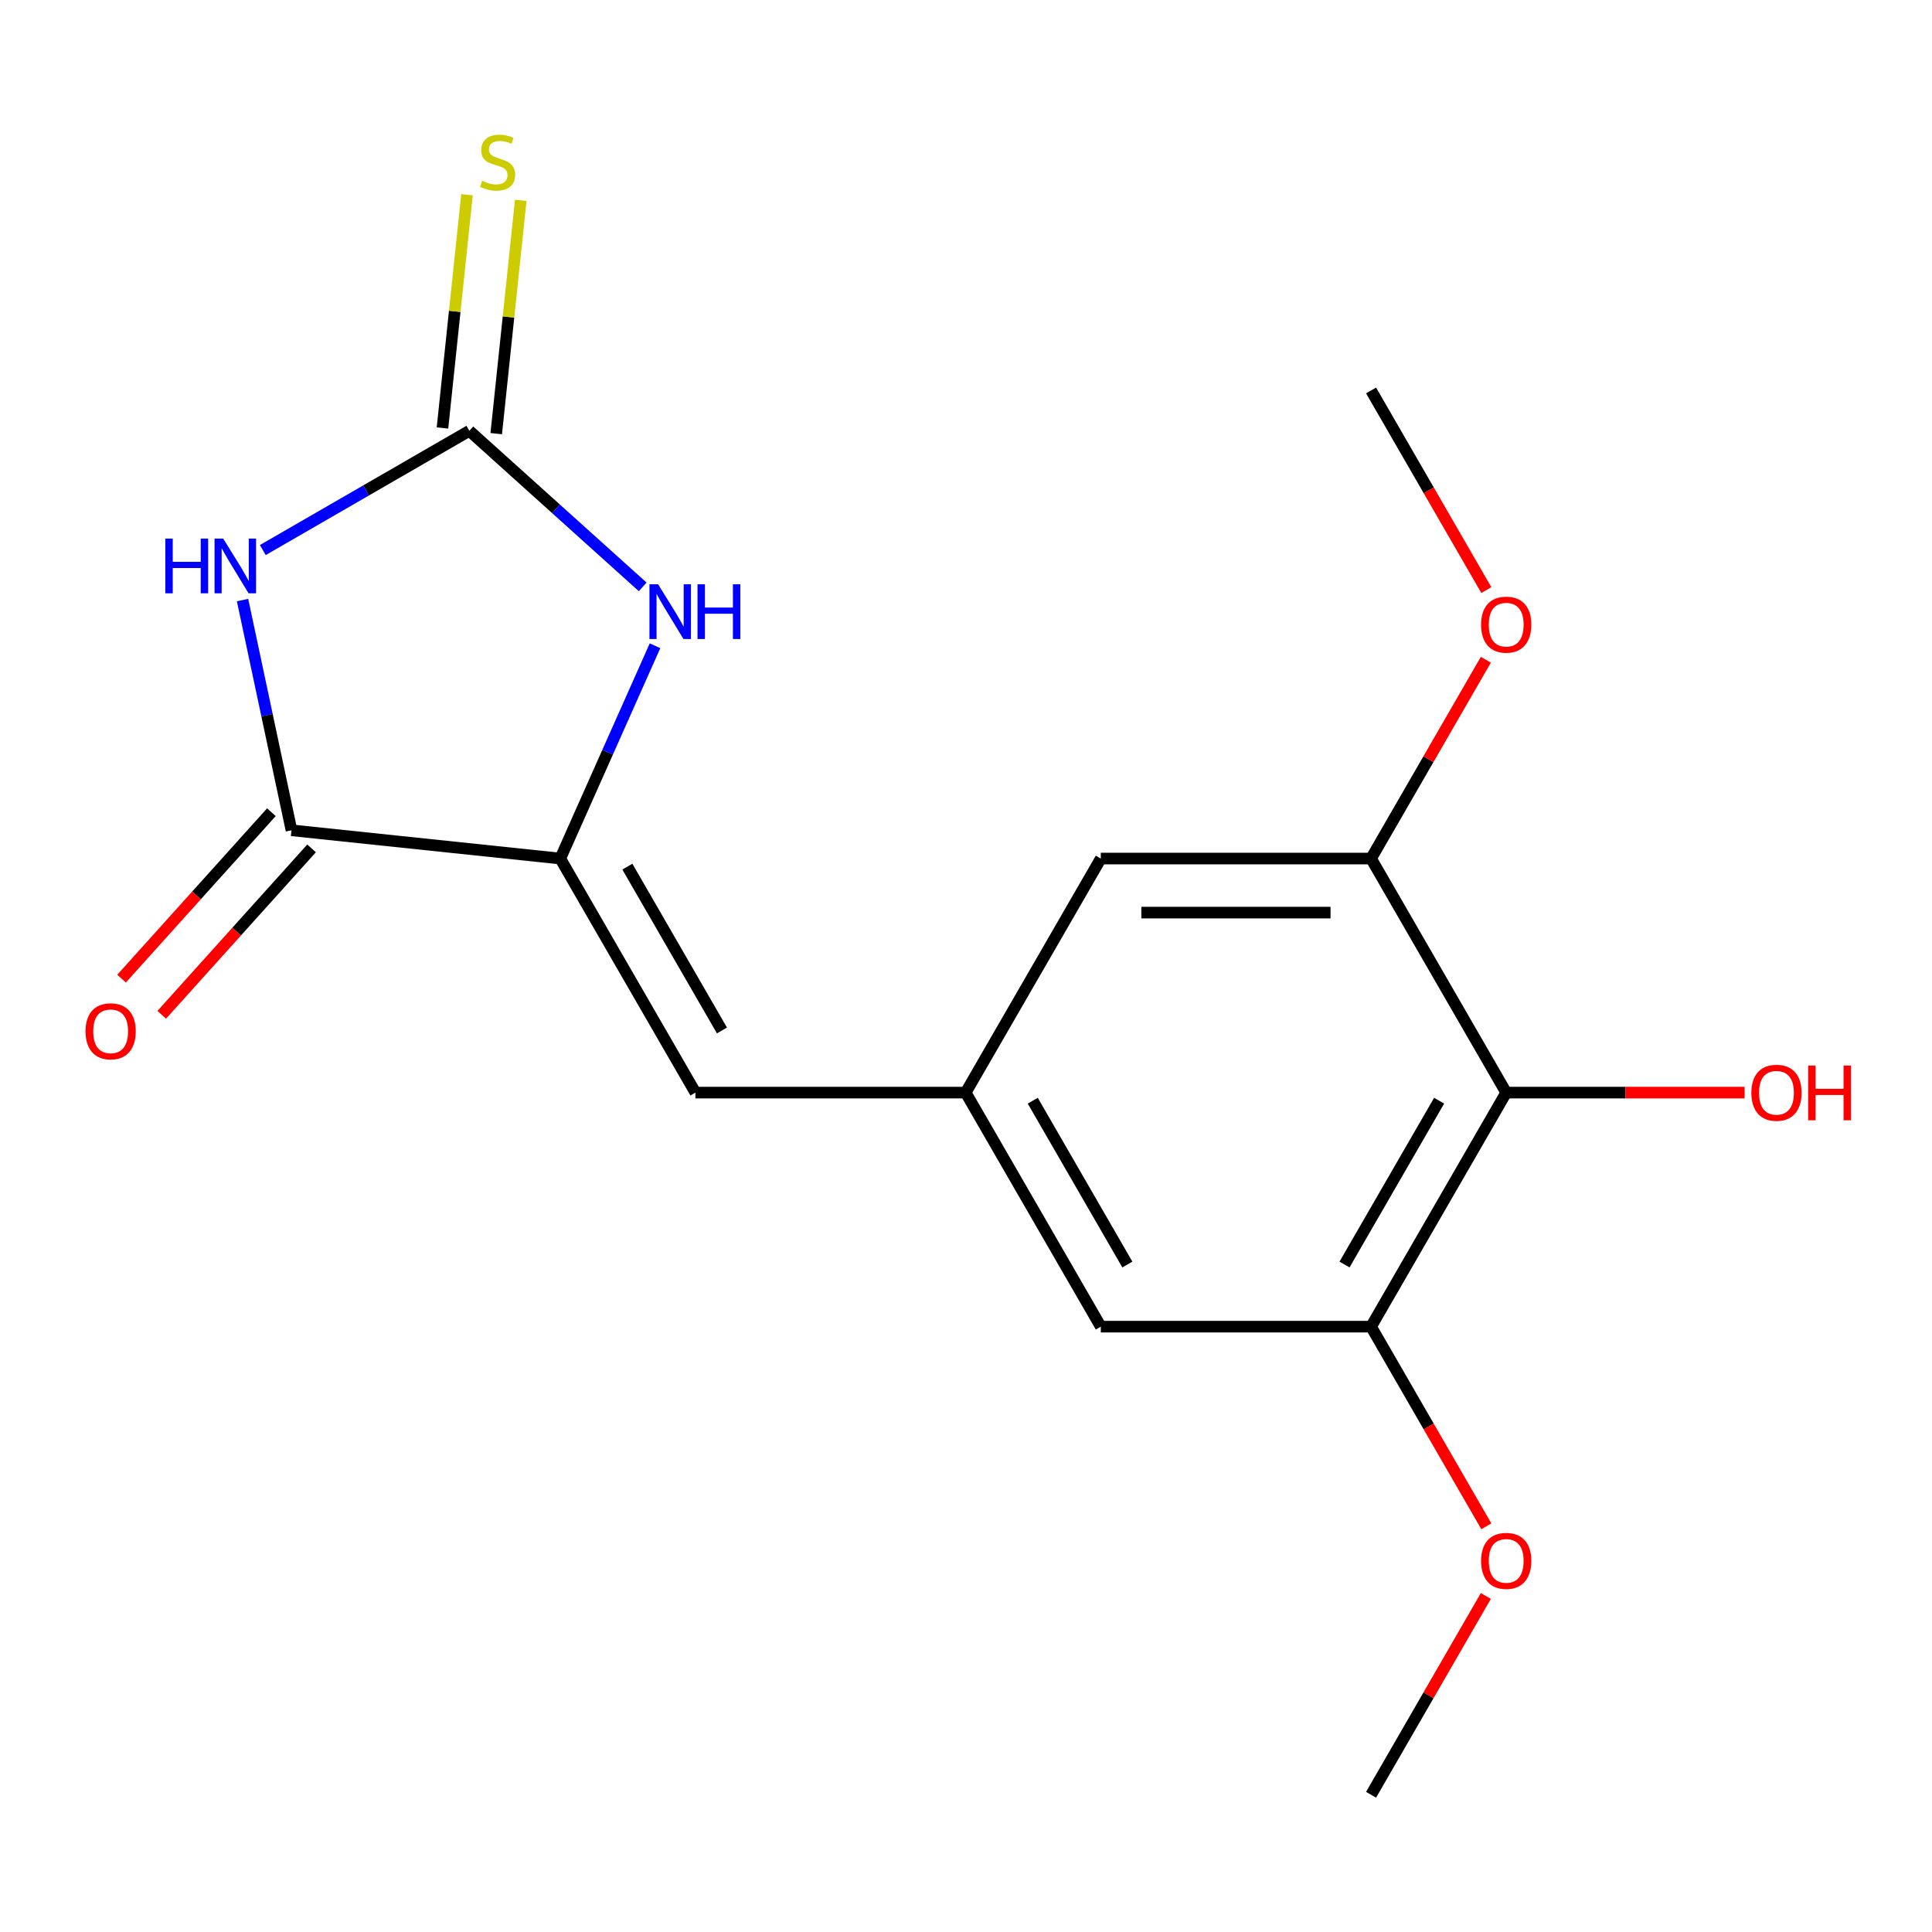 <?xml version='1.0' encoding='iso-8859-1'?>
<svg version='1.1' baseProfile='full'
              xmlns='http://www.w3.org/2000/svg'
                      xmlns:rdkit='http://www.rdkit.org/xml'
                      xmlns:xlink='http://www.w3.org/1999/xlink'
                  xml:space='preserve'
width='1000px' height='1000px' viewBox='0 0 1000 1000'>
<!-- END OF HEADER -->
<rect style='opacity:1.0;fill:#FFFFFF;stroke:none' width='1000' height='1000' x='0' y='0'> </rect>
<path class='bond-0' d='M 136.028,284.71 L 189.483,253.848' style='fill:none;fill-rule:evenodd;stroke:#0000FF;stroke-width:6px;stroke-linecap:butt;stroke-linejoin:miter;stroke-opacity:1' />
<path class='bond-0' d='M 189.483,253.848 L 242.937,222.985' style='fill:none;fill-rule:evenodd;stroke:#000000;stroke-width:6px;stroke-linecap:butt;stroke-linejoin:miter;stroke-opacity:1' />
<path class='bond-2' d='M 125.544,310.587 L 138.209,370.174' style='fill:none;fill-rule:evenodd;stroke:#0000FF;stroke-width:6px;stroke-linecap:butt;stroke-linejoin:miter;stroke-opacity:1' />
<path class='bond-2' d='M 138.209,370.174 L 150.875,429.761' style='fill:none;fill-rule:evenodd;stroke:#000000;stroke-width:6px;stroke-linecap:butt;stroke-linejoin:miter;stroke-opacity:1' />
<path class='bond-3' d='M 242.937,222.985 L 287.798,263.378' style='fill:none;fill-rule:evenodd;stroke:#000000;stroke-width:6px;stroke-linecap:butt;stroke-linejoin:miter;stroke-opacity:1' />
<path class='bond-3' d='M 287.798,263.378 L 332.658,303.77' style='fill:none;fill-rule:evenodd;stroke:#0000FF;stroke-width:6px;stroke-linecap:butt;stroke-linejoin:miter;stroke-opacity:1' />
<path class='bond-9' d='M 256.85,224.448 L 263.195,164.075' style='fill:none;fill-rule:evenodd;stroke:#000000;stroke-width:6px;stroke-linecap:butt;stroke-linejoin:miter;stroke-opacity:1' />
<path class='bond-9' d='M 263.195,164.075 L 269.54,103.703' style='fill:none;fill-rule:evenodd;stroke:#CCCC00;stroke-width:6px;stroke-linecap:butt;stroke-linejoin:miter;stroke-opacity:1' />
<path class='bond-9' d='M 229.025,221.523 L 235.371,161.151' style='fill:none;fill-rule:evenodd;stroke:#000000;stroke-width:6px;stroke-linecap:butt;stroke-linejoin:miter;stroke-opacity:1' />
<path class='bond-9' d='M 235.371,161.151 L 241.716,100.778' style='fill:none;fill-rule:evenodd;stroke:#CCCC00;stroke-width:6px;stroke-linecap:butt;stroke-linejoin:miter;stroke-opacity:1' />
<path class='bond-1' d='M 289.997,444.384 L 150.875,429.761' style='fill:none;fill-rule:evenodd;stroke:#000000;stroke-width:6px;stroke-linecap:butt;stroke-linejoin:miter;stroke-opacity:1' />
<path class='bond-5' d='M 289.997,444.384 L 359.941,565.531' style='fill:none;fill-rule:evenodd;stroke:#000000;stroke-width:6px;stroke-linecap:butt;stroke-linejoin:miter;stroke-opacity:1' />
<path class='bond-5' d='M 324.718,448.567 L 373.679,533.37' style='fill:none;fill-rule:evenodd;stroke:#000000;stroke-width:6px;stroke-linecap:butt;stroke-linejoin:miter;stroke-opacity:1' />
<path class='bond-18' d='M 289.997,444.384 L 314.515,389.315' style='fill:none;fill-rule:evenodd;stroke:#000000;stroke-width:6px;stroke-linecap:butt;stroke-linejoin:miter;stroke-opacity:1' />
<path class='bond-18' d='M 314.515,389.315 L 339.033,334.246' style='fill:none;fill-rule:evenodd;stroke:#0000FF;stroke-width:6px;stroke-linecap:butt;stroke-linejoin:miter;stroke-opacity:1' />
<path class='bond-12' d='M 140.479,420.401 L 101.699,463.471' style='fill:none;fill-rule:evenodd;stroke:#000000;stroke-width:6px;stroke-linecap:butt;stroke-linejoin:miter;stroke-opacity:1' />
<path class='bond-12' d='M 101.699,463.471 L 62.918,506.541' style='fill:none;fill-rule:evenodd;stroke:#FF0000;stroke-width:6px;stroke-linecap:butt;stroke-linejoin:miter;stroke-opacity:1' />
<path class='bond-12' d='M 161.271,439.122 L 122.49,482.192' style='fill:none;fill-rule:evenodd;stroke:#000000;stroke-width:6px;stroke-linecap:butt;stroke-linejoin:miter;stroke-opacity:1' />
<path class='bond-12' d='M 122.49,482.192 L 83.71,525.262' style='fill:none;fill-rule:evenodd;stroke:#FF0000;stroke-width:6px;stroke-linecap:butt;stroke-linejoin:miter;stroke-opacity:1' />
<path class='bond-4' d='M 779.607,565.531 L 709.663,686.678' style='fill:none;fill-rule:evenodd;stroke:#000000;stroke-width:6px;stroke-linecap:butt;stroke-linejoin:miter;stroke-opacity:1' />
<path class='bond-4' d='M 744.886,569.714 L 695.925,654.517' style='fill:none;fill-rule:evenodd;stroke:#000000;stroke-width:6px;stroke-linecap:butt;stroke-linejoin:miter;stroke-opacity:1' />
<path class='bond-13' d='M 779.607,565.531 L 841.303,565.531' style='fill:none;fill-rule:evenodd;stroke:#000000;stroke-width:6px;stroke-linecap:butt;stroke-linejoin:miter;stroke-opacity:1' />
<path class='bond-13' d='M 841.303,565.531 L 902.998,565.531' style='fill:none;fill-rule:evenodd;stroke:#FF0000;stroke-width:6px;stroke-linecap:butt;stroke-linejoin:miter;stroke-opacity:1' />
<path class='bond-19' d='M 779.607,565.531 L 709.663,444.384' style='fill:none;fill-rule:evenodd;stroke:#000000;stroke-width:6px;stroke-linecap:butt;stroke-linejoin:miter;stroke-opacity:1' />
<path class='bond-8' d='M 359.941,565.531 L 499.83,565.531' style='fill:none;fill-rule:evenodd;stroke:#000000;stroke-width:6px;stroke-linecap:butt;stroke-linejoin:miter;stroke-opacity:1' />
<path class='bond-6' d='M 709.663,686.678 L 569.774,686.678' style='fill:none;fill-rule:evenodd;stroke:#000000;stroke-width:6px;stroke-linecap:butt;stroke-linejoin:miter;stroke-opacity:1' />
<path class='bond-15' d='M 709.663,686.678 L 739.491,738.342' style='fill:none;fill-rule:evenodd;stroke:#000000;stroke-width:6px;stroke-linecap:butt;stroke-linejoin:miter;stroke-opacity:1' />
<path class='bond-15' d='M 739.491,738.342 L 769.32,790.007' style='fill:none;fill-rule:evenodd;stroke:#FF0000;stroke-width:6px;stroke-linecap:butt;stroke-linejoin:miter;stroke-opacity:1' />
<path class='bond-7' d='M 709.663,444.384 L 569.774,444.384' style='fill:none;fill-rule:evenodd;stroke:#000000;stroke-width:6px;stroke-linecap:butt;stroke-linejoin:miter;stroke-opacity:1' />
<path class='bond-7' d='M 688.679,472.361 L 590.757,472.361' style='fill:none;fill-rule:evenodd;stroke:#000000;stroke-width:6px;stroke-linecap:butt;stroke-linejoin:miter;stroke-opacity:1' />
<path class='bond-14' d='M 709.663,444.384 L 739.364,392.939' style='fill:none;fill-rule:evenodd;stroke:#000000;stroke-width:6px;stroke-linecap:butt;stroke-linejoin:miter;stroke-opacity:1' />
<path class='bond-14' d='M 739.364,392.939 L 769.066,341.494' style='fill:none;fill-rule:evenodd;stroke:#FF0000;stroke-width:6px;stroke-linecap:butt;stroke-linejoin:miter;stroke-opacity:1' />
<path class='bond-10' d='M 499.83,565.531 L 569.774,444.384' style='fill:none;fill-rule:evenodd;stroke:#000000;stroke-width:6px;stroke-linecap:butt;stroke-linejoin:miter;stroke-opacity:1' />
<path class='bond-11' d='M 499.83,565.531 L 569.774,686.678' style='fill:none;fill-rule:evenodd;stroke:#000000;stroke-width:6px;stroke-linecap:butt;stroke-linejoin:miter;stroke-opacity:1' />
<path class='bond-11' d='M 534.551,569.714 L 583.512,654.517' style='fill:none;fill-rule:evenodd;stroke:#000000;stroke-width:6px;stroke-linecap:butt;stroke-linejoin:miter;stroke-opacity:1' />
<path class='bond-16' d='M 769.32,305.419 L 739.491,253.754' style='fill:none;fill-rule:evenodd;stroke:#FF0000;stroke-width:6px;stroke-linecap:butt;stroke-linejoin:miter;stroke-opacity:1' />
<path class='bond-16' d='M 739.491,253.754 L 709.663,202.089' style='fill:none;fill-rule:evenodd;stroke:#000000;stroke-width:6px;stroke-linecap:butt;stroke-linejoin:miter;stroke-opacity:1' />
<path class='bond-17' d='M 769.066,826.082 L 739.364,877.527' style='fill:none;fill-rule:evenodd;stroke:#FF0000;stroke-width:6px;stroke-linecap:butt;stroke-linejoin:miter;stroke-opacity:1' />
<path class='bond-17' d='M 739.364,877.527 L 709.663,928.972' style='fill:none;fill-rule:evenodd;stroke:#000000;stroke-width:6px;stroke-linecap:butt;stroke-linejoin:miter;stroke-opacity:1' />
<path  class='atom-0' d='M 85.57 278.77
L 89.41 278.77
L 89.41 290.81
L 103.89 290.81
L 103.89 278.77
L 107.73 278.77
L 107.73 307.09
L 103.89 307.09
L 103.89 294.01
L 89.41 294.01
L 89.41 307.09
L 85.57 307.09
L 85.57 278.77
' fill='#0000FF'/>
<path  class='atom-0' d='M 115.53 278.77
L 124.81 293.77
Q 125.73 295.25, 127.21 297.93
Q 128.69 300.61, 128.77 300.77
L 128.77 278.77
L 132.53 278.77
L 132.53 307.09
L 128.65 307.09
L 118.69 290.69
Q 117.53 288.77, 116.29 286.57
Q 115.09 284.37, 114.73 283.69
L 114.73 307.09
L 111.05 307.09
L 111.05 278.77
L 115.53 278.77
' fill='#0000FF'/>
<path  class='atom-4' d='M 340.635 302.429
L 349.915 317.429
Q 350.835 318.909, 352.315 321.589
Q 353.795 324.269, 353.875 324.429
L 353.875 302.429
L 357.635 302.429
L 357.635 330.749
L 353.755 330.749
L 343.795 314.349
Q 342.635 312.429, 341.395 310.229
Q 340.195 308.029, 339.835 307.349
L 339.835 330.749
L 336.155 330.749
L 336.155 302.429
L 340.635 302.429
' fill='#0000FF'/>
<path  class='atom-4' d='M 361.035 302.429
L 364.875 302.429
L 364.875 314.469
L 379.355 314.469
L 379.355 302.429
L 383.195 302.429
L 383.195 330.749
L 379.355 330.749
L 379.355 317.669
L 364.875 317.669
L 364.875 330.749
L 361.035 330.749
L 361.035 302.429
' fill='#0000FF'/>
<path  class='atom-10' d='M 249.56 93.583
Q 249.88 93.703, 251.2 94.263
Q 252.52 94.823, 253.96 95.183
Q 255.44 95.503, 256.88 95.503
Q 259.56 95.503, 261.12 94.223
Q 262.68 92.903, 262.68 90.623
Q 262.68 89.063, 261.88 88.103
Q 261.12 87.143, 259.92 86.623
Q 258.72 86.103, 256.72 85.503
Q 254.2 84.743, 252.68 84.023
Q 251.2 83.303, 250.12 81.783
Q 249.08 80.263, 249.08 77.703
Q 249.08 74.143, 251.48 71.943
Q 253.92 69.743, 258.72 69.743
Q 262 69.743, 265.72 71.303
L 264.8 74.383
Q 261.4 72.983, 258.84 72.983
Q 256.08 72.983, 254.56 74.143
Q 253.04 75.263, 253.08 77.223
Q 253.08 78.743, 253.84 79.663
Q 254.64 80.583, 255.76 81.103
Q 256.92 81.623, 258.84 82.223
Q 261.4 83.023, 262.92 83.823
Q 264.44 84.623, 265.52 86.263
Q 266.64 87.863, 266.64 90.623
Q 266.64 94.543, 264 96.663
Q 261.4 98.743, 257.04 98.743
Q 254.52 98.743, 252.6 98.183
Q 250.72 97.663, 248.48 96.743
L 249.56 93.583
' fill='#CCCC00'/>
<path  class='atom-13' d='M 44.271 533.799
Q 44.271 526.999, 47.631 523.199
Q 50.991 519.399, 57.271 519.399
Q 63.551 519.399, 66.911 523.199
Q 70.271 526.999, 70.271 533.799
Q 70.271 540.679, 66.871 544.599
Q 63.471 548.479, 57.271 548.479
Q 51.031 548.479, 47.631 544.599
Q 44.271 540.719, 44.271 533.799
M 57.271 545.279
Q 61.591 545.279, 63.911 542.399
Q 66.271 539.479, 66.271 533.799
Q 66.271 528.239, 63.911 525.439
Q 61.591 522.599, 57.271 522.599
Q 52.951 522.599, 50.591 525.399
Q 48.271 528.199, 48.271 533.799
Q 48.271 539.519, 50.591 542.399
Q 52.951 545.279, 57.271 545.279
' fill='#FF0000'/>
<path  class='atom-14' d='M 906.495 565.611
Q 906.495 558.811, 909.855 555.011
Q 913.215 551.211, 919.495 551.211
Q 925.775 551.211, 929.135 555.011
Q 932.495 558.811, 932.495 565.611
Q 932.495 572.491, 929.095 576.411
Q 925.695 580.291, 919.495 580.291
Q 913.255 580.291, 909.855 576.411
Q 906.495 572.531, 906.495 565.611
M 919.495 577.091
Q 923.815 577.091, 926.135 574.211
Q 928.495 571.291, 928.495 565.611
Q 928.495 560.051, 926.135 557.251
Q 923.815 554.411, 919.495 554.411
Q 915.175 554.411, 912.815 557.211
Q 910.495 560.011, 910.495 565.611
Q 910.495 571.331, 912.815 574.211
Q 915.175 577.091, 919.495 577.091
' fill='#FF0000'/>
<path  class='atom-14' d='M 935.895 551.531
L 939.735 551.531
L 939.735 563.571
L 954.215 563.571
L 954.215 551.531
L 958.055 551.531
L 958.055 579.851
L 954.215 579.851
L 954.215 566.771
L 939.735 566.771
L 939.735 579.851
L 935.895 579.851
L 935.895 551.531
' fill='#FF0000'/>
<path  class='atom-15' d='M 766.607 323.317
Q 766.607 316.517, 769.967 312.717
Q 773.327 308.917, 779.607 308.917
Q 785.887 308.917, 789.247 312.717
Q 792.607 316.517, 792.607 323.317
Q 792.607 330.197, 789.207 334.117
Q 785.807 337.997, 779.607 337.997
Q 773.367 337.997, 769.967 334.117
Q 766.607 330.237, 766.607 323.317
M 779.607 334.797
Q 783.927 334.797, 786.247 331.917
Q 788.607 328.997, 788.607 323.317
Q 788.607 317.757, 786.247 314.957
Q 783.927 312.117, 779.607 312.117
Q 775.287 312.117, 772.927 314.917
Q 770.607 317.717, 770.607 323.317
Q 770.607 329.037, 772.927 331.917
Q 775.287 334.797, 779.607 334.797
' fill='#FF0000'/>
<path  class='atom-16' d='M 766.607 807.905
Q 766.607 801.105, 769.967 797.305
Q 773.327 793.505, 779.607 793.505
Q 785.887 793.505, 789.247 797.305
Q 792.607 801.105, 792.607 807.905
Q 792.607 814.785, 789.207 818.705
Q 785.807 822.585, 779.607 822.585
Q 773.367 822.585, 769.967 818.705
Q 766.607 814.825, 766.607 807.905
M 779.607 819.385
Q 783.927 819.385, 786.247 816.505
Q 788.607 813.585, 788.607 807.905
Q 788.607 802.345, 786.247 799.545
Q 783.927 796.705, 779.607 796.705
Q 775.287 796.705, 772.927 799.505
Q 770.607 802.305, 770.607 807.905
Q 770.607 813.625, 772.927 816.505
Q 775.287 819.385, 779.607 819.385
' fill='#FF0000'/>
</svg>
